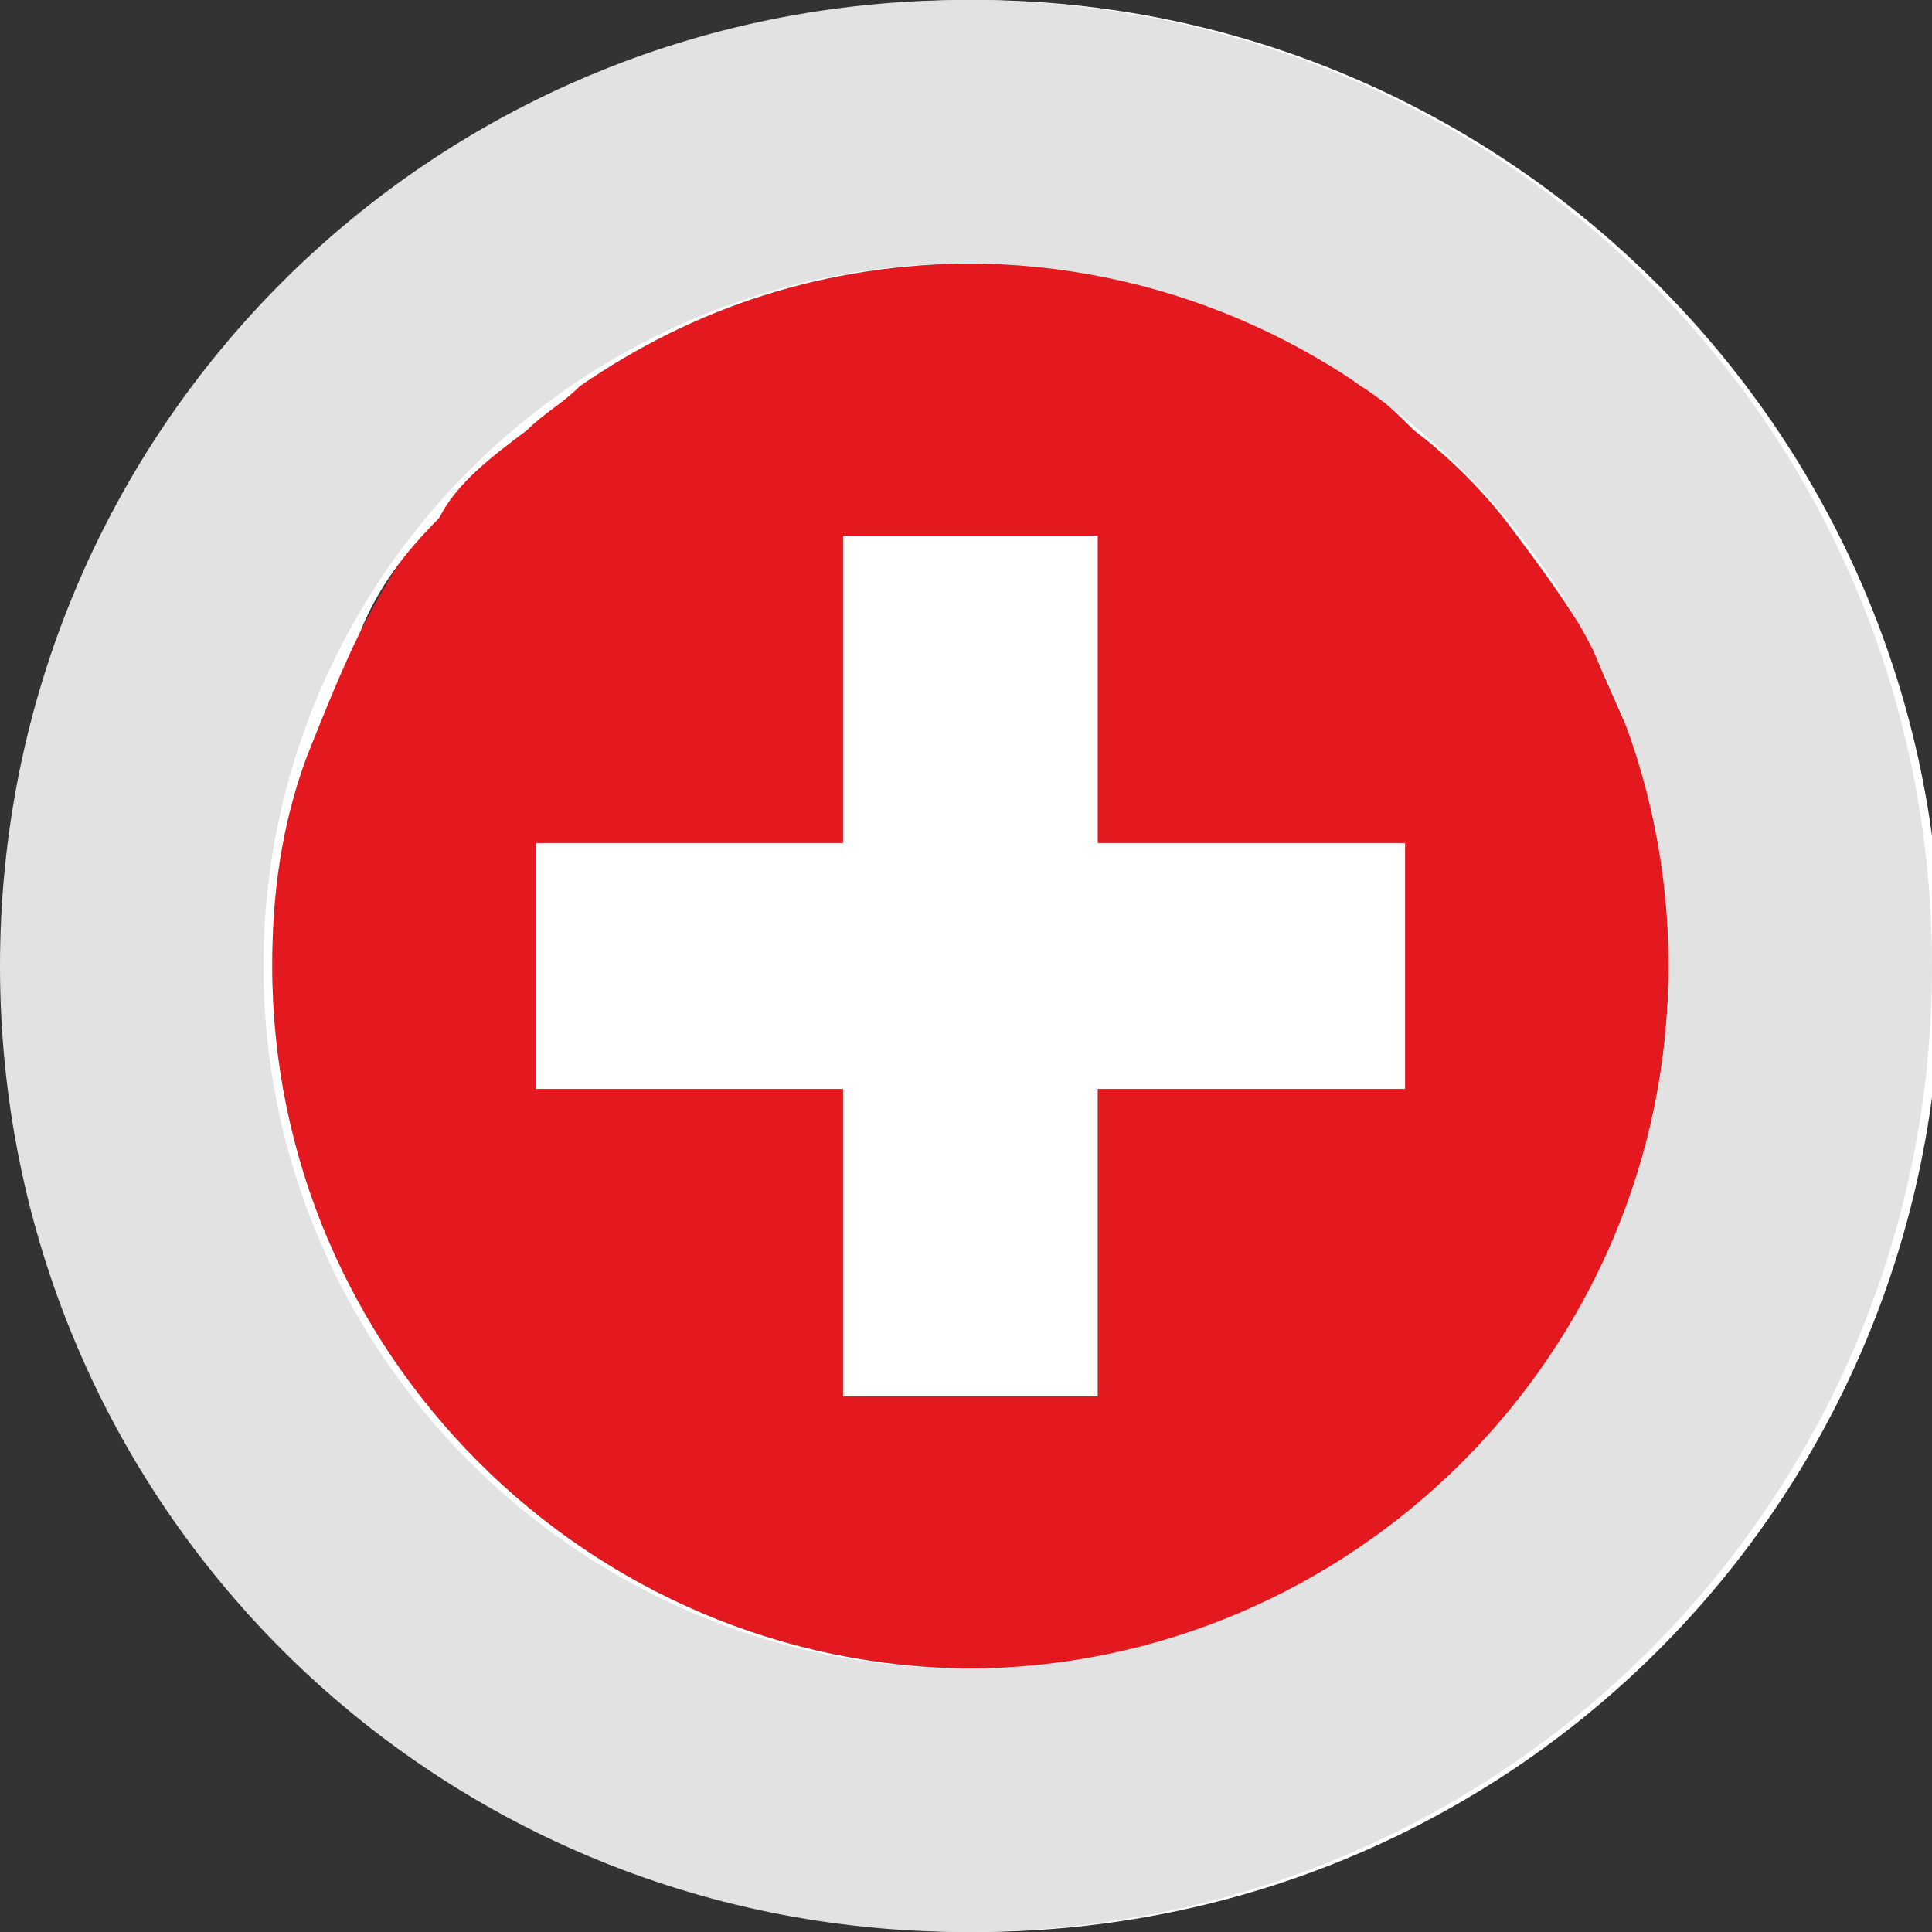 <svg version="1.0" xmlns="http://www.w3.org/2000/svg" xmlns:xlink="http://www.w3.org/1999/xlink" viewBox="0 0 22 22">
<rect x="0" y="0" width="22" height="22" fill="#333333" stroke="none"/>
<style type="text/css">
	.st0{fill:#E3191F;}
	.st1{fill:#FFFFFF;}
	.st2{fill:#E2E2E2;}
</style>
<g>
	<path class="st0" d="M18.7,8.6c-0.2-0.5-0.4-1-0.6-1.4c-0.2-0.5-0.5-0.9-0.9-1.3c-0.3-0.4-0.7-0.8-1.1-1.1
		c-0.2-0.2-0.4-0.3-0.6-0.5C14.2,3.5,12.7,3,11.1,3C9.4,3,7.9,3.5,6.6,4.4C6.4,4.5,6.2,4.7,6,4.9c-0.4,0.3-0.8,0.6-1.1,1
		C4.6,6.3,4.3,6.8,4.1,7.2C3.8,7.7,3.6,8.1,3.5,8.6C3.2,9.4,3.1,10.2,3.1,11c0,4.4,3.6,8,8,8s8-3.6,8-8C19,10.2,18.9,9.4,18.7,8.6z
		 M16,12.4h-3.5v3.5H9.6v-3.5H6.1V9.6h3.5V6.1h2.8v3.5H16V12.4z"/>
	<path class="st1" d="M11.1,0C5,0,0.1,4.9,0.1,11s4.9,11,11,11s11-4.9,11-11S17.1,0,11.1,0z M11.1,19c-4.4,0-8-3.6-8-8
		c0-0.8,0.1-1.6,0.4-2.4c0.2-0.5,0.4-1,0.6-1.4C4.3,6.7,4.6,6.3,5,5.9c0.2-0.4,0.6-0.7,1-1c0.2-0.2,0.4-0.3,0.6-0.5
		C7.9,3.5,9.4,3,11.1,3c1.6,0,3.2,0.5,4.4,1.4c0.2,0.1,0.4,0.3,0.6,0.5c0.4,0.3,0.8,0.7,1.1,1.1c0.3,0.4,0.6,0.8,0.9,1.3
		c0.2,0.5,0.4,0.9,0.6,1.4C18.9,9.4,19,10.2,19,11C19,15.4,15.5,19,11.1,19z"/>
	<polygon class="st1" points="12.5,6.1 9.6,6.1 9.6,9.6 6.1,9.6 6.1,12.4 9.6,12.4 9.6,15.9 12.5,15.9 12.5,12.4 16,12.4 16,9.6 
		12.5,9.6 	"/>
</g>
<g>
	<path class="st2" d="M11,0C4.9,0,0,4.9,0,11s4.9,11,11,11s11-4.9,11-11S17.1,0,11,0z M11,19c-4.4,0-8-3.6-8-8s3.6-8,8-8s8,3.6,8,8
		S15.4,19,11,19z"/>
</g>
</svg>
